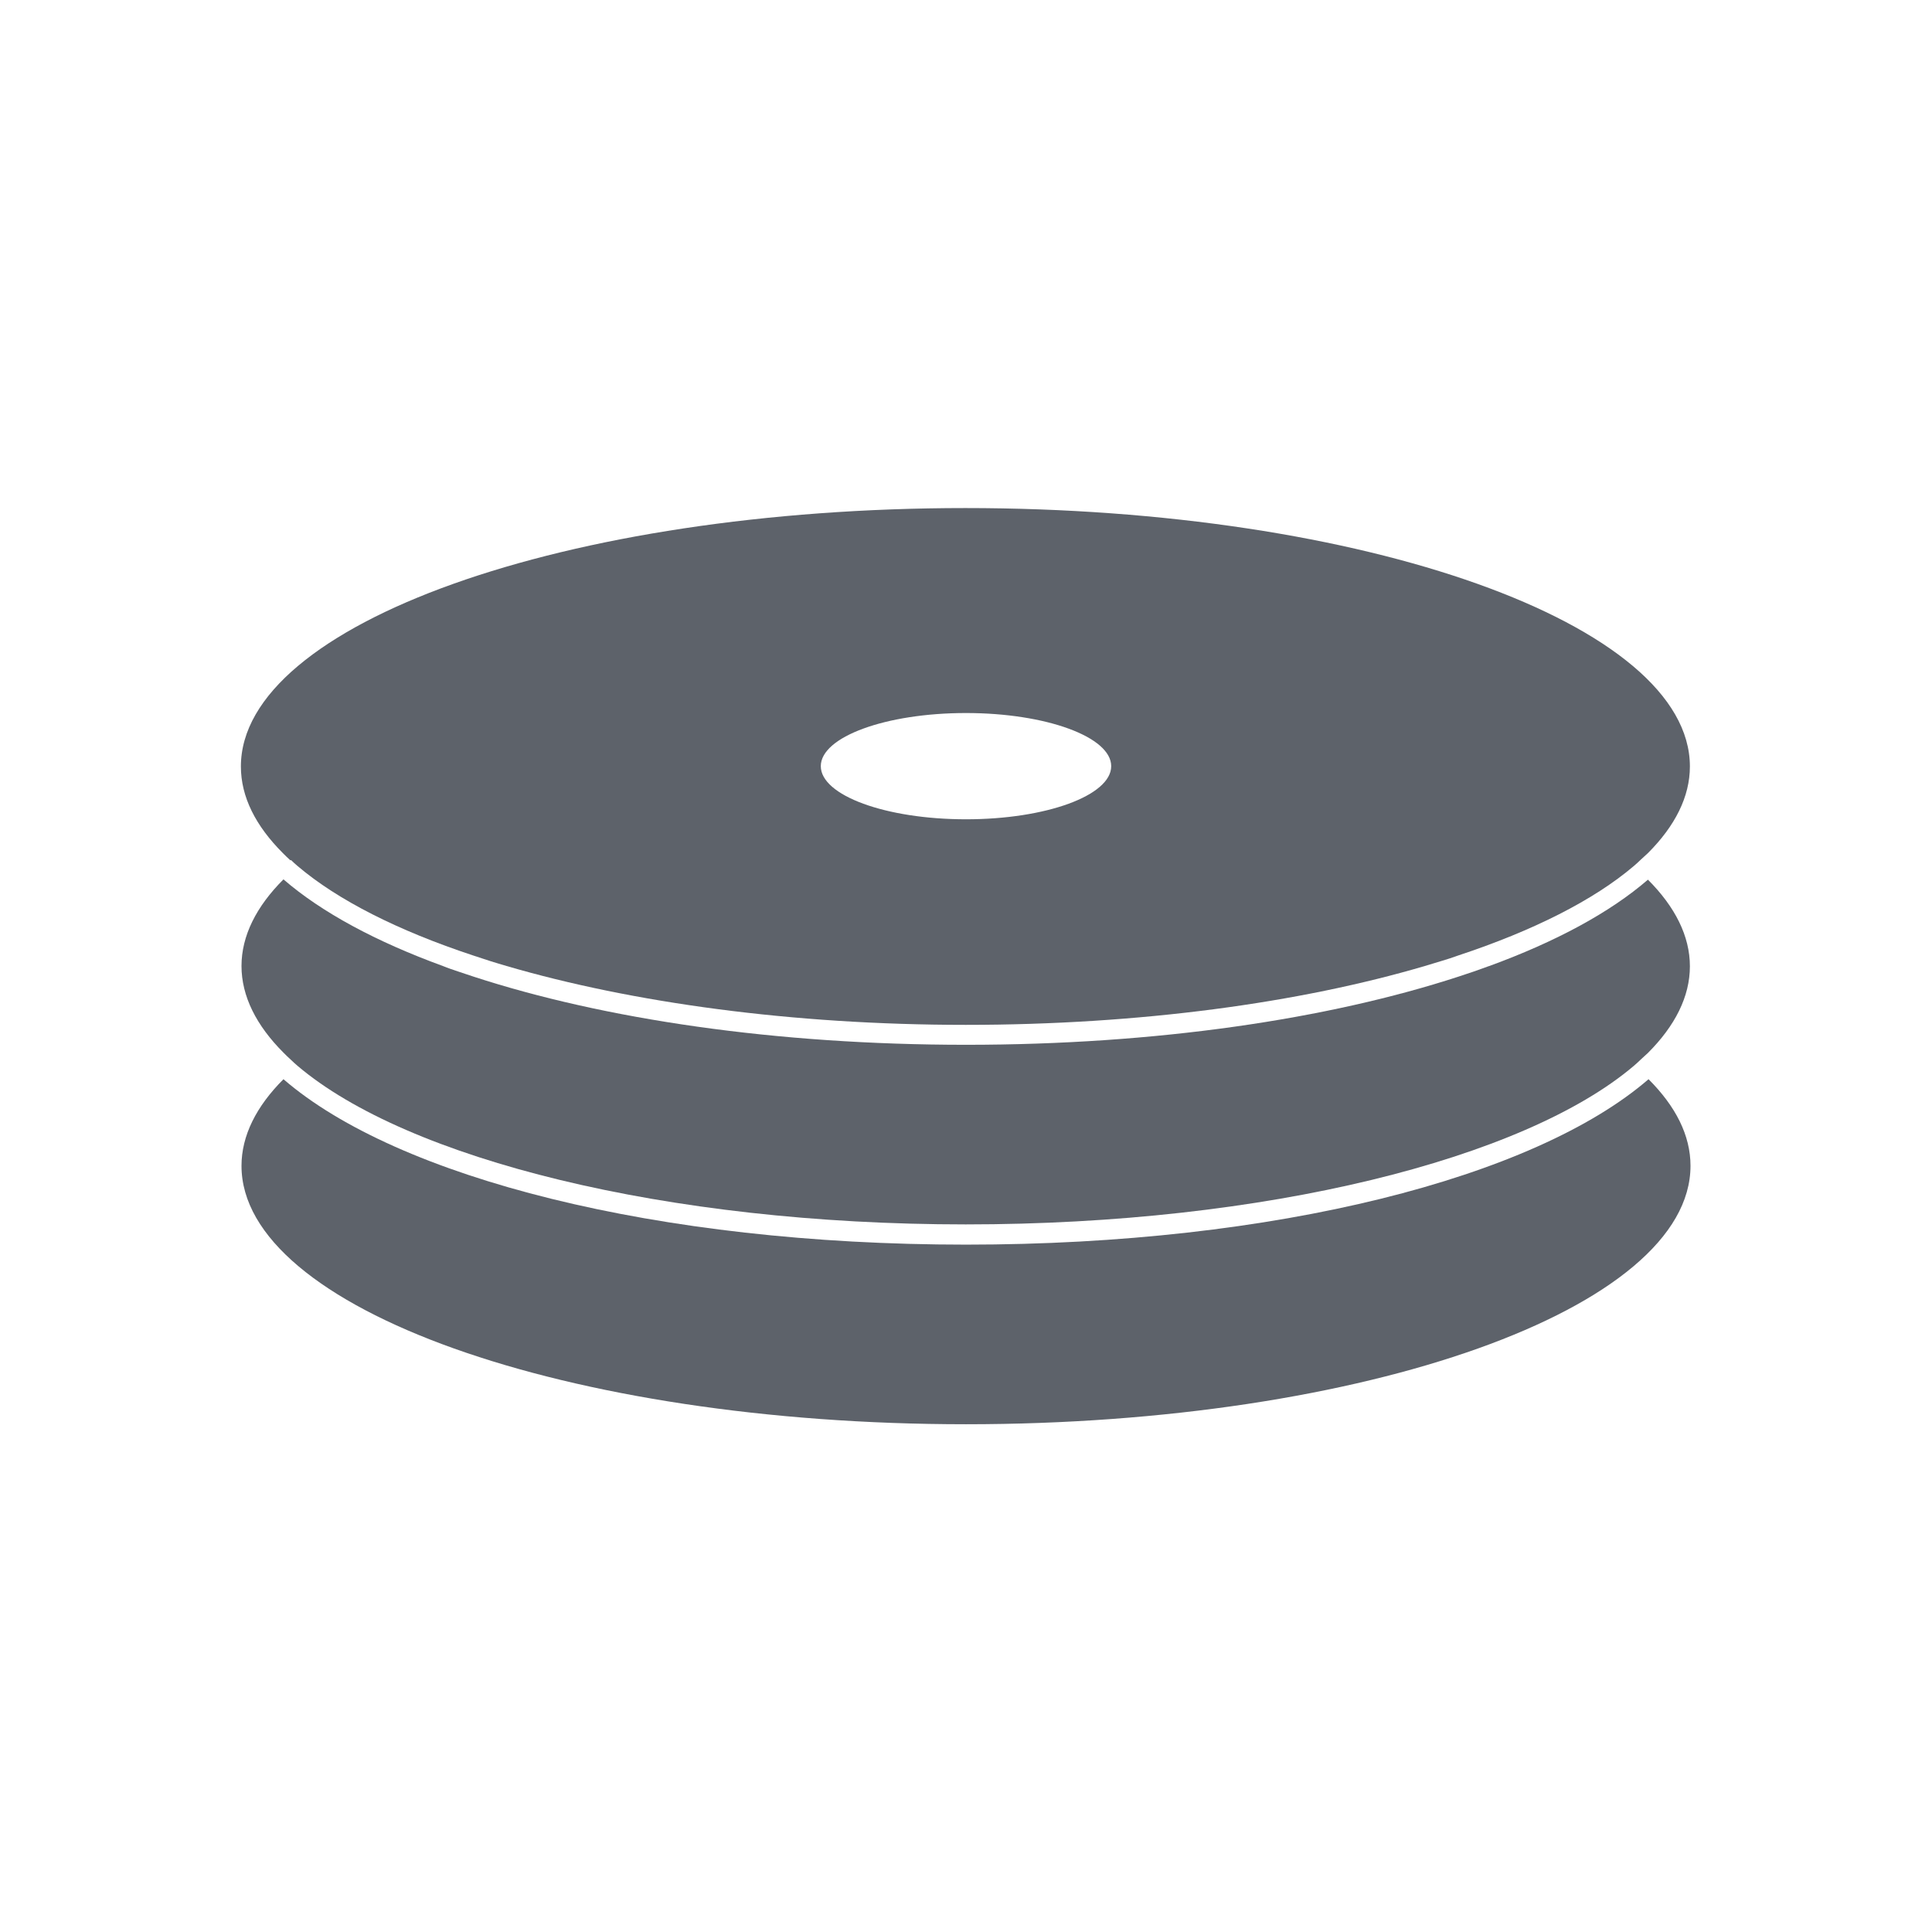 <svg xmlns="http://www.w3.org/2000/svg" id="Ebene_1" data-name="Ebene 1" viewBox="0 0 64 64"><defs><style>      .cls-1 {        fill: #5d626a;        stroke-width: 0px;      }    </style></defs><path class="cls-1" d="M32,41.23c-10.24,0-18.84-2.22-22.61-5.48-.9.9-1.39,1.87-1.39,2.87,0,4.72,10.77,8.56,24,8.56s24-3.84,24-8.56c0-1.01-.49-1.97-1.39-2.87-3.77,3.26-12.36,5.48-22.61,5.48Z"></path><path class="cls-1" d="M49.33,32c-.17.06-.35.13-.53.19-.16.05-.32.11-.48.16-4.32,1.41-10.01,2.26-16.32,2.26s-12-.85-16.32-2.26c-.16-.05-.32-.11-.48-.16-.18-.06-.36-.12-.53-.19-2.22-.81-4.02-1.78-5.28-2.87-.9.9-1.39,1.87-1.39,2.87s.49,1.97,1.39,2.87c.08.08.16.16.25.24.07.07.15.14.22.2,3.63,3.08,12.19,5.25,22.13,5.25s18.5-2.17,22.13-5.25c.08-.07.15-.13.22-.2.09-.08.17-.16.25-.23.9-.9,1.39-1.87,1.39-2.87s-.49-1.97-1.39-2.87c-1.26,1.09-3.06,2.06-5.28,2.87Z"></path><path class="cls-1" d="M9.64,28.49c.07.07.15.14.22.2,1.33,1.13,3.33,2.14,5.81,2.96.19.06.39.13.58.19.17.05.35.11.53.16,4.14,1.21,9.44,1.95,15.21,1.95s11.07-.73,15.21-1.95c.18-.05.35-.11.53-.16.2-.06.39-.12.58-.19,2.48-.82,4.48-1.83,5.81-2.96.08-.07.15-.13.22-.2.09-.08.17-.16.25-.23.9-.9,1.39-1.87,1.39-2.87,0-4.72-10.77-8.56-24-8.56s-24,3.84-24,8.56c0,1.01.49,1.97,1.39,2.87.08.08.16.16.25.24ZM32,23.62c2.65,0,4.81.79,4.81,1.76s-2.15,1.76-4.81,1.76-4.81-.79-4.81-1.76,2.15-1.76,4.81-1.76Z"></path></svg>